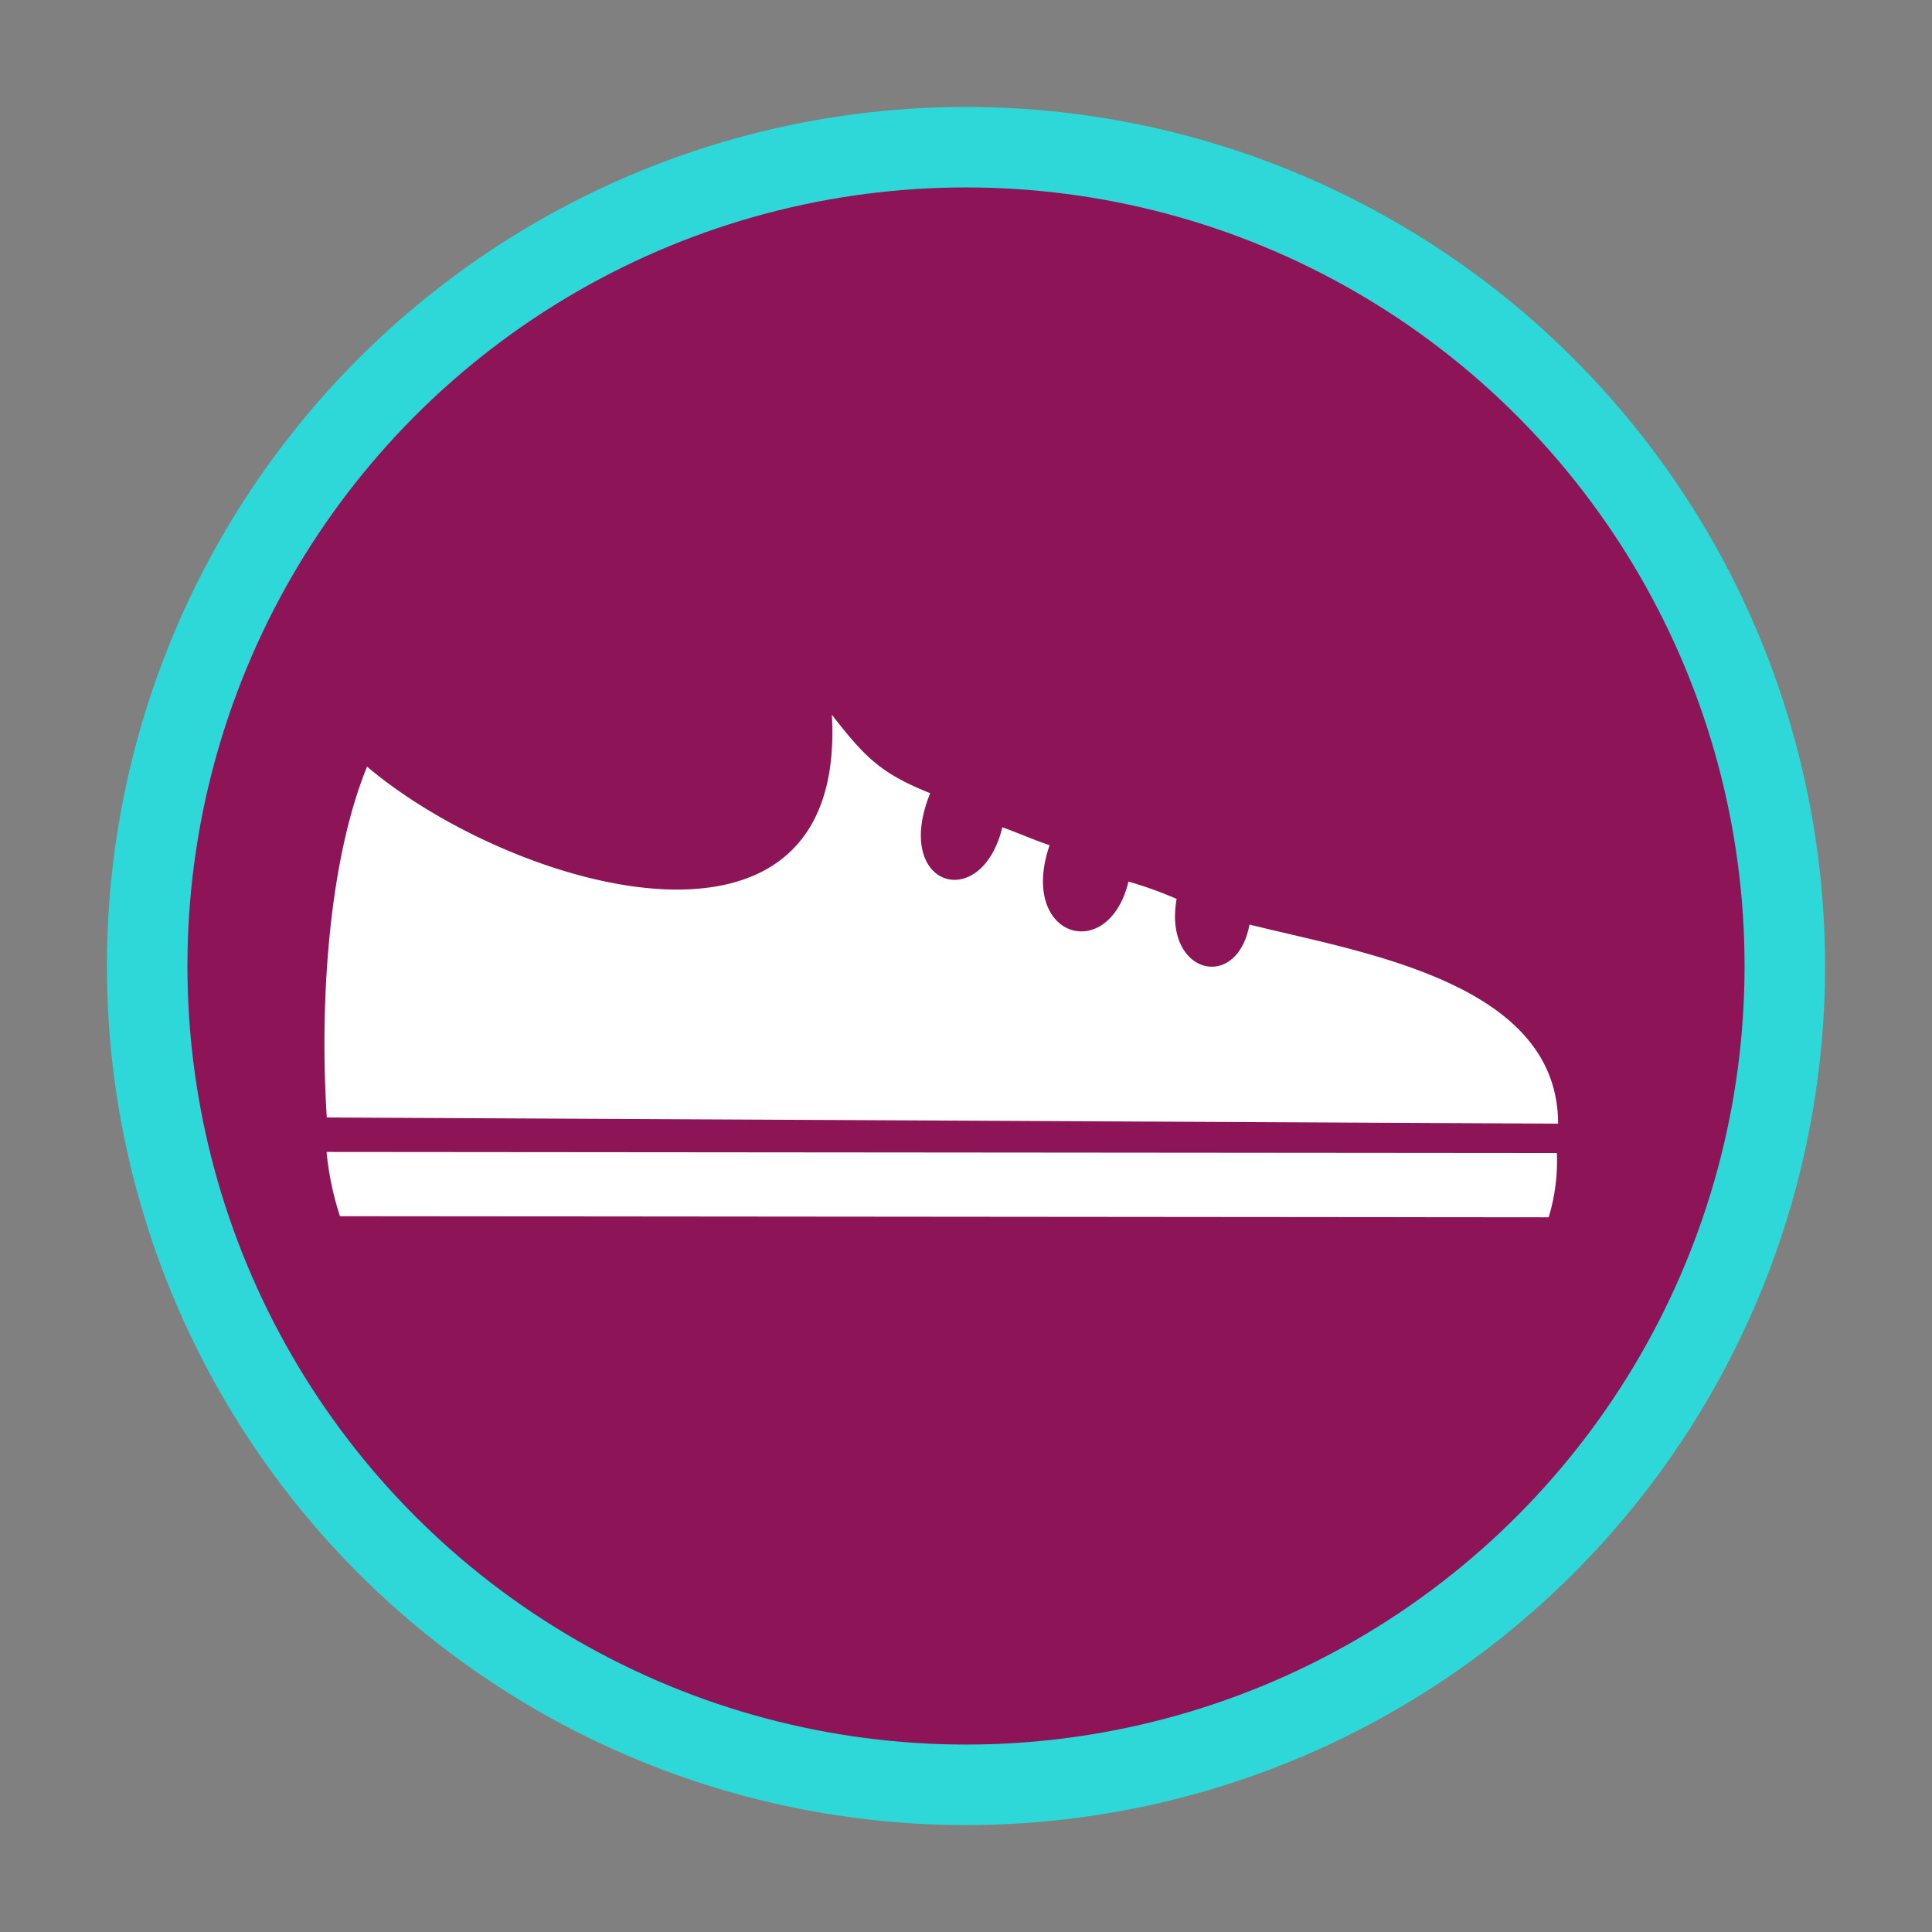<svg id="Calque_1" data-name="Calque 1" xmlns="http://www.w3.org/2000/svg" viewBox="0 0 144 144"><rect x="0" y="0" width="144" height="144" fill="#808080" stroke="none"/><defs><style>.cls-1{fill:#8d1456;stroke:#2ed8d8;stroke-miterlimit:10;stroke-width:6px;}.cls-2{fill:#fff;fill-rule:evenodd;}</style></defs><title>icons-3</title><circle class="cls-1" cx="72" cy="72" r="61.03"/><path class="cls-2" d="M116,85.94l-91.66-.08a22.11,22.11,0,0,0,1,4.79l90.09.08a14.51,14.51,0,0,0,.61-4.79M24.36,83.33c-.57-8.79.18-19.31,3-26.19C38,66.15,63.16,73.74,62,53.27c2.52,3.25,3.7,4.39,7.33,5.85-2.83,7,3.8,9,5.38,2.54,1.2.43,2.06.83,3.52,1.34-2.35,6.86,4.37,8.93,5.88,2.71A28.45,28.45,0,0,1,87.7,67c-1,5.58,4.48,7,5.43,1.91,8.3,2.08,23,4.28,23,14.84q-45.81-.23-91.75-.46"/></svg>